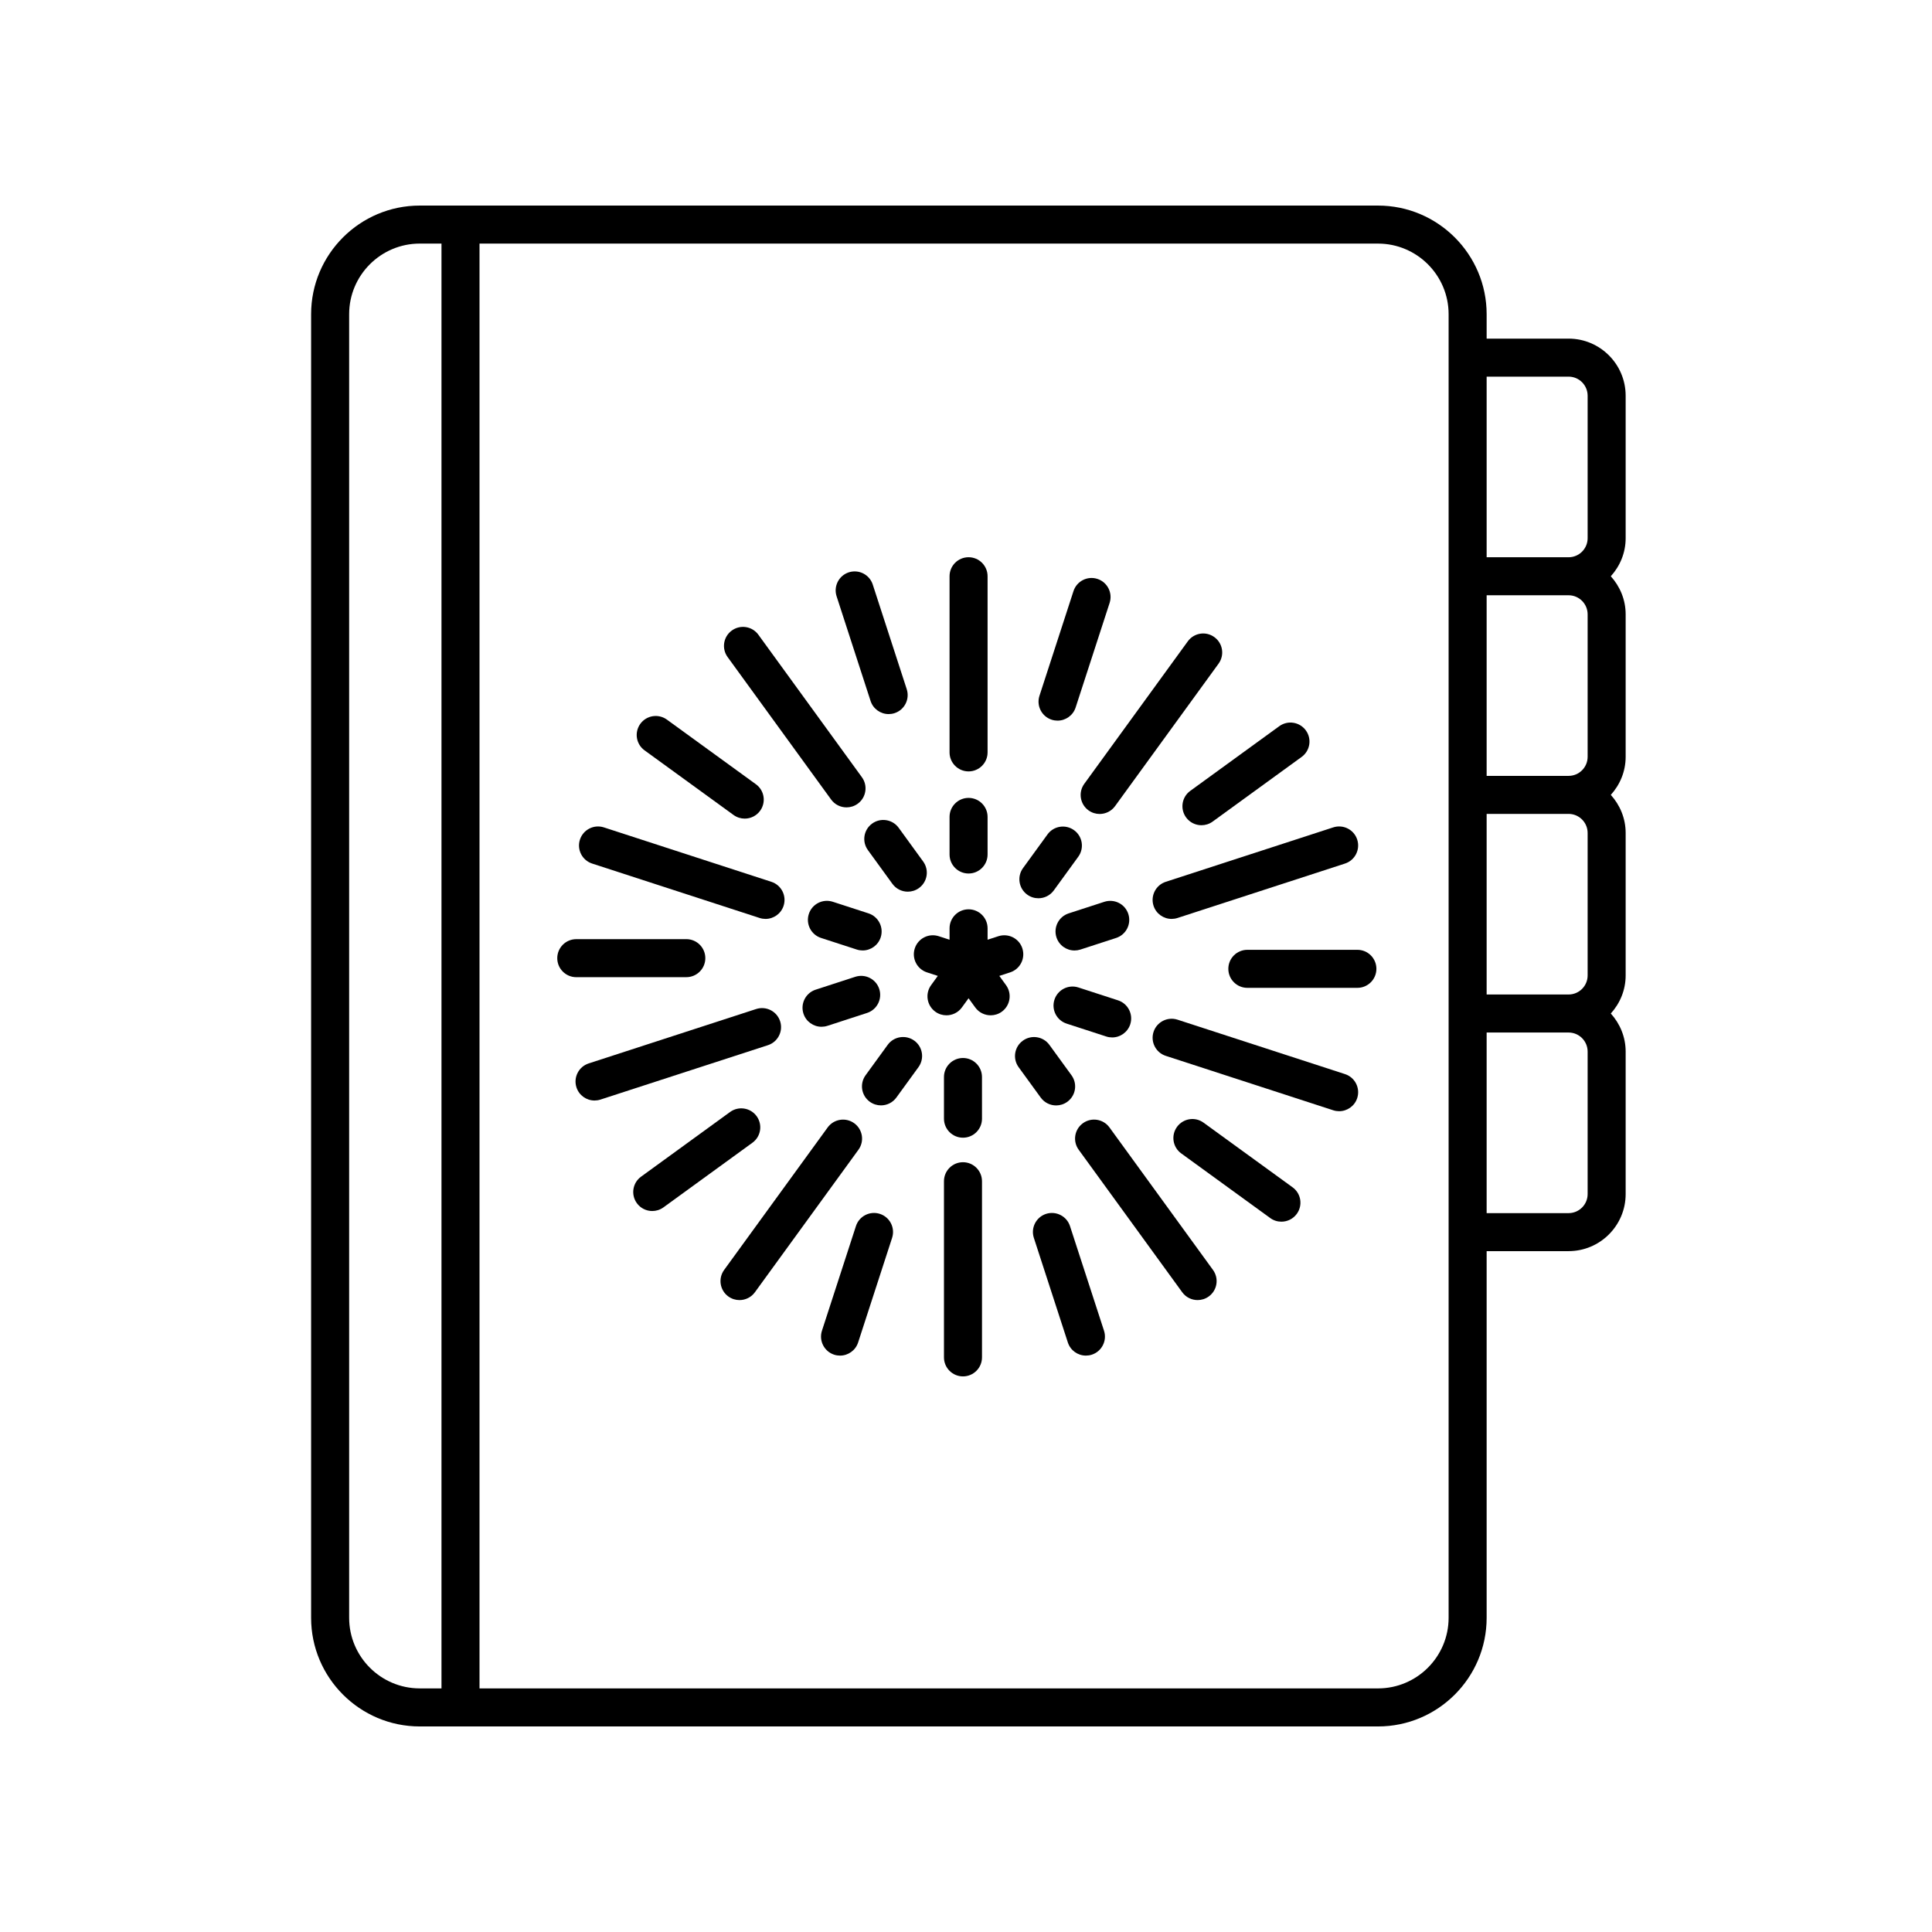 <?xml version="1.0" encoding="UTF-8"?>
<!-- Uploaded to: ICON Repo, www.iconrepo.com, Generator: ICON Repo Mixer Tools -->
<svg fill="#000000" width="800px" height="800px" version="1.1" viewBox="144 144 512 512" xmlns="http://www.w3.org/2000/svg">
 <g>
  <path d="m400.68 375.49c2.781 0 5.039-2.254 5.039-5.039v-9.961c0-2.785-2.258-5.039-5.039-5.039s-5.039 2.254-5.039 5.039v9.961c0 2.785 2.258 5.039 5.039 5.039z"/>
  <path d="m400.68 348.43c2.781 0 5.039-2.254 5.039-5.039v-46.68c0-2.785-2.258-5.039-5.039-5.039s-5.039 2.254-5.039 5.039v46.68c0 2.781 2.258 5.039 5.039 5.039z"/>
  <path d="m419.18 382.05c1.559 0 3.094-0.719 4.082-2.074l6.492-8.934c1.637-2.246 1.137-5.402-1.113-7.031-2.242-1.629-5.402-1.145-7.039 1.113l-6.492 8.93c-1.637 2.246-1.137 5.402 1.113 7.031 0.891 0.652 1.93 0.965 2.957 0.965z"/>
  <path d="m432.46 358.75c0.898 0.648 1.93 0.961 2.957 0.961 1.562 0 3.094-0.719 4.082-2.074l27.434-37.762c1.637-2.254 1.137-5.402-1.113-7.031-2.254-1.648-5.402-1.137-7.039 1.113l-27.434 37.762c-1.637 2.25-1.133 5.398 1.113 7.031z"/>
  <path d="m422.7 334.73c0.52 0.168 1.043 0.246 1.559 0.246 2.125 0 4.102-1.355 4.793-3.481l9.012-27.73c0.855-2.641-0.59-5.488-3.234-6.348-2.648-0.863-5.492 0.594-6.348 3.238l-9.012 27.73c-0.859 2.641 0.586 5.484 3.231 6.344z"/>
  <path d="m458.32 360.62c0.988 1.359 2.519 2.074 4.082 2.074 1.027 0 2.062-0.312 2.957-0.961l23.59-17.141c2.254-1.633 2.75-4.781 1.113-7.031-1.637-2.246-4.781-2.75-7.039-1.113l-23.59 17.141c-2.246 1.625-2.75 4.773-1.113 7.031z"/>
  <path d="m428.76 395.89c0.516 0 1.039-0.082 1.559-0.246l9.465-3.074c2.644-0.863 4.09-3.699 3.234-6.348s-3.684-4.09-6.348-3.238l-9.465 3.074c-2.644 0.863-4.09 3.699-3.234 6.348 0.691 2.129 2.668 3.484 4.789 3.484z"/>
  <path d="m414.94 395.34c-0.855-2.644-3.684-4.09-6.348-3.238l-2.871 0.934v-3.019c0-2.785-2.258-5.039-5.039-5.039s-5.039 2.254-5.039 5.039v3.019l-2.871-0.934c-2.664-0.855-5.488 0.59-6.348 3.238-0.855 2.644 0.59 5.488 3.234 6.348l2.871 0.934-1.777 2.449c-1.637 2.254-1.137 5.402 1.117 7.039 0.891 0.648 1.93 0.957 2.953 0.957 1.562 0 3.094-0.719 4.082-2.074l1.777-2.445 1.777 2.445c0.988 1.359 2.519 2.074 4.082 2.074 1.027 0 2.062-0.312 2.953-0.957 2.254-1.637 2.75-4.785 1.117-7.039l-1.777-2.449 2.871-0.934c2.644-0.863 4.09-3.699 3.234-6.348z"/>
  <path d="m449.7 384.04c0.695 2.133 2.664 3.481 4.793 3.481 0.516 0 1.043-0.082 1.559-0.246l44.391-14.426c2.644-0.863 4.09-3.703 3.234-6.348-0.855-2.644-3.691-4.09-6.348-3.238l-44.391 14.426c-2.648 0.863-4.094 3.711-3.238 6.352z"/>
  <path d="m426.67 415.27 10.504 3.414c0.52 0.168 1.043 0.246 1.559 0.246 2.125 0 4.098-1.355 4.793-3.477 0.855-2.644-0.59-5.492-3.234-6.352l-10.504-3.414c-2.648-0.855-5.488 0.59-6.348 3.234-0.863 2.644 0.582 5.488 3.231 6.348z"/>
  <path d="m500.44 428.65-44.391-14.426c-2.644-0.852-5.492 0.594-6.348 3.238-0.855 2.644 0.59 5.488 3.234 6.348l44.391 14.426c0.52 0.168 1.043 0.246 1.559 0.246 2.125 0 4.102-1.355 4.793-3.481 0.855-2.648-0.59-5.492-3.238-6.352z"/>
  <path d="m503.72 395.71h-29.16c-2.781 0-5.039 2.254-5.039 5.039s2.258 5.039 5.039 5.039h29.16c2.781 0 5.039-2.254 5.039-5.039s-2.254-5.039-5.039-5.039z"/>
  <path d="m462.96 441.52c-2.258-1.648-5.402-1.137-7.039 1.113-1.637 2.254-1.137 5.402 1.113 7.031l23.594 17.133c0.898 0.656 1.93 0.961 2.957 0.961 1.562 0 3.094-0.719 4.082-2.074 1.637-2.254 1.137-5.402-1.113-7.031z"/>
  <path d="m423.89 436.95c1.027 0 2.062-0.312 2.957-0.961 2.254-1.633 2.75-4.781 1.113-7.031l-5.856-8.055c-1.637-2.254-4.781-2.746-7.039-1.113-2.254 1.633-2.75 4.781-1.113 7.031l5.856 8.055c0.988 1.352 2.523 2.074 4.082 2.074z"/>
  <path d="m438.02 442.78c-1.637-2.246-4.785-2.75-7.039-1.113-2.254 1.633-2.75 4.781-1.113 7.031l27.434 37.762c0.988 1.359 2.519 2.074 4.082 2.074 1.027 0 2.062-0.312 2.957-0.961 2.254-1.633 2.75-4.781 1.113-7.031z"/>
  <path d="m399.2 424.38c-2.781 0-5.039 2.254-5.039 5.039v11.043c0 2.785 2.258 5.039 5.039 5.039s5.039-2.254 5.039-5.039l-0.004-11.043c0-2.785-2.258-5.039-5.035-5.039z"/>
  <path d="m399.2 452c-2.781 0-5.039 2.254-5.039 5.039v46.68c0 2.785 2.258 5.039 5.039 5.039s5.039-2.254 5.039-5.039v-46.68c-0.004-2.781-2.262-5.039-5.039-5.039z"/>
  <path d="m427.56 468.93c-0.863-2.644-3.699-4.09-6.348-3.238-2.644 0.863-4.09 3.703-3.234 6.348l9.012 27.73c0.695 2.133 2.664 3.481 4.793 3.481 0.516 0 1.043-0.082 1.559-0.246 2.644-0.863 4.09-3.703 3.234-6.348z"/>
  <path d="m377.18 465.69c-2.644-0.852-5.492 0.59-6.348 3.238l-9.008 27.73c-0.855 2.641 0.59 5.488 3.234 6.348 0.52 0.168 1.043 0.246 1.559 0.246 2.125 0 4.102-1.355 4.793-3.481l9.008-27.73c0.855-2.648-0.594-5.492-3.238-6.352z"/>
  <path d="m379.25 420.89-5.856 8.055c-1.637 2.254-1.137 5.402 1.113 7.031 0.898 0.648 1.93 0.961 2.957 0.961 1.562 0 3.094-0.719 4.082-2.074l5.856-8.055c1.637-2.254 1.137-5.402-1.113-7.031-2.25-1.621-5.398-1.137-7.039 1.113z"/>
  <path d="m370.38 441.67c-2.254-1.633-5.402-1.137-7.039 1.113l-27.438 37.762c-1.637 2.254-1.137 5.402 1.113 7.031 0.898 0.648 1.93 0.961 2.957 0.961 1.562 0 3.094-0.719 4.082-2.074l27.438-37.762c1.641-2.246 1.141-5.394-1.113-7.031z"/>
  <path d="m370.66 402.86-10.504 3.414c-2.644 0.863-4.09 3.703-3.234 6.348 0.695 2.133 2.664 3.481 4.793 3.481 0.516 0 1.043-0.082 1.559-0.246l10.504-3.414c2.644-0.863 4.09-3.703 3.234-6.348-0.859-2.637-3.699-4.094-6.352-3.234z"/>
  <path d="m350.74 414.64c-0.855-2.641-3.691-4.098-6.348-3.238l-44.391 14.418c-2.644 0.863-4.09 3.703-3.234 6.348 0.691 2.133 2.664 3.481 4.793 3.481 0.516 0 1.043-0.082 1.559-0.246l44.391-14.418c2.641-0.859 4.09-3.699 3.231-6.344z"/>
  <path d="m344.52 439.8c-1.637-2.246-4.785-2.75-7.039-1.113l-23.59 17.141c-2.254 1.633-2.75 4.781-1.113 7.031 0.988 1.359 2.519 2.074 4.082 2.074 1.027 0 2.062-0.312 2.957-0.961l23.59-17.141c2.246-1.625 2.746-4.773 1.113-7.031z"/>
  <path d="m325.88 402.96c2.781 0 5.039-2.254 5.039-5.039 0-2.785-2.258-5.039-5.039-5.039l-29.16 0.004c-2.781 0-5.039 2.254-5.039 5.039 0 2.785 2.258 5.039 5.039 5.039z"/>
  <path d="m374.16 386.05-9.465-3.074c-2.664-0.852-5.492 0.59-6.348 3.238-0.855 2.648 0.59 5.488 3.234 6.348l9.465 3.074c0.52 0.168 1.043 0.246 1.559 0.246 2.125 0 4.102-1.355 4.793-3.481 0.852-2.648-0.598-5.492-3.238-6.352z"/>
  <path d="m300.92 372.85 44.391 14.426c0.52 0.168 1.043 0.246 1.559 0.246 2.125 0 4.102-1.355 4.793-3.481 0.855-2.641-0.59-5.488-3.234-6.348l-44.391-14.426c-2.648-0.855-5.488 0.594-6.348 3.238-0.863 2.641 0.586 5.484 3.231 6.344z"/>
  <path d="m375.12 362.26c-2.254 1.633-2.75 4.781-1.113 7.031l6.492 8.938c0.988 1.359 2.519 2.074 4.082 2.074 1.027 0 2.062-0.312 2.957-0.961 2.254-1.633 2.75-4.781 1.113-7.031l-6.492-8.938c-1.641-2.25-4.785-2.75-7.039-1.113z"/>
  <path d="m364.26 355.89c0.988 1.359 2.519 2.074 4.082 2.074 1.027 0 2.062-0.312 2.957-0.961 2.254-1.633 2.75-4.781 1.113-7.031l-27.434-37.762c-1.637-2.254-4.781-2.75-7.039-1.113-2.254 1.633-2.75 4.781-1.113 7.031z"/>
  <path d="m338.4 359.98c0.898 0.648 1.93 0.961 2.957 0.961 1.562 0 3.094-0.719 4.082-2.074 1.637-2.254 1.137-5.402-1.113-7.031l-23.59-17.133c-2.258-1.633-5.402-1.137-7.039 1.113-1.637 2.254-1.137 5.402 1.113 7.031z"/>
  <path d="m374.71 329.76c0.691 2.133 2.664 3.481 4.793 3.481 0.516 0 1.043-0.082 1.559-0.246 2.644-0.863 4.09-3.699 3.234-6.348l-9.008-27.734c-0.855-2.644-3.688-4.09-6.348-3.238-2.644 0.863-4.09 3.699-3.234 6.348z"/>
  <path d="m559.69 233.74h-21.715v-6.473c0-15.871-12.914-28.789-28.789-28.789h-253.95c-15.875 0-28.789 12.914-28.789 28.789v345.47c0 15.871 12.914 28.789 28.789 28.789h253.95c15.875 0 28.789-12.914 28.789-28.789v-97.172h21.715c8.344 0 15.125-6.785 15.125-15.125v-37.762c0-3.891-1.516-7.406-3.934-10.09 2.422-2.68 3.934-6.195 3.934-10.086v-37.762c0-3.891-1.516-7.406-3.934-10.09 2.422-2.68 3.934-6.195 3.934-10.086v-37.762c0-3.891-1.516-7.406-3.934-10.09 2.422-2.68 3.934-6.195 3.934-10.086v-37.762c-0.004-8.344-6.785-15.129-15.125-15.129zm0 10.074c2.785 0 5.047 2.266 5.047 5.055v37.762c0 2.785-2.266 5.047-5.047 5.047h-21.715v-47.863zm5.047 62.992v37.762c0 2.785-2.266 5.047-5.047 5.047h-21.715v-47.863h21.715c2.785 0 5.047 2.269 5.047 5.055zm0 57.938v37.762c0 2.785-2.266 5.047-5.047 5.047h-21.715v-47.863h21.715c2.785 0 5.047 2.269 5.047 5.055zm-328.21 207.99v-345.47c0-10.316 8.395-18.711 18.711-18.711h5.758v382.89h-5.758c-10.32 0-18.711-8.395-18.711-18.711zm291.37 0c0 10.316-8.395 18.711-18.711 18.711h-238.11v-382.89h238.11c10.316 0 18.711 8.395 18.711 18.711zm36.84-112.29c0 2.785-2.266 5.047-5.047 5.047h-21.715v-47.863h21.715c2.785 0 5.047 2.266 5.047 5.055z"/>
 </g>
</svg>